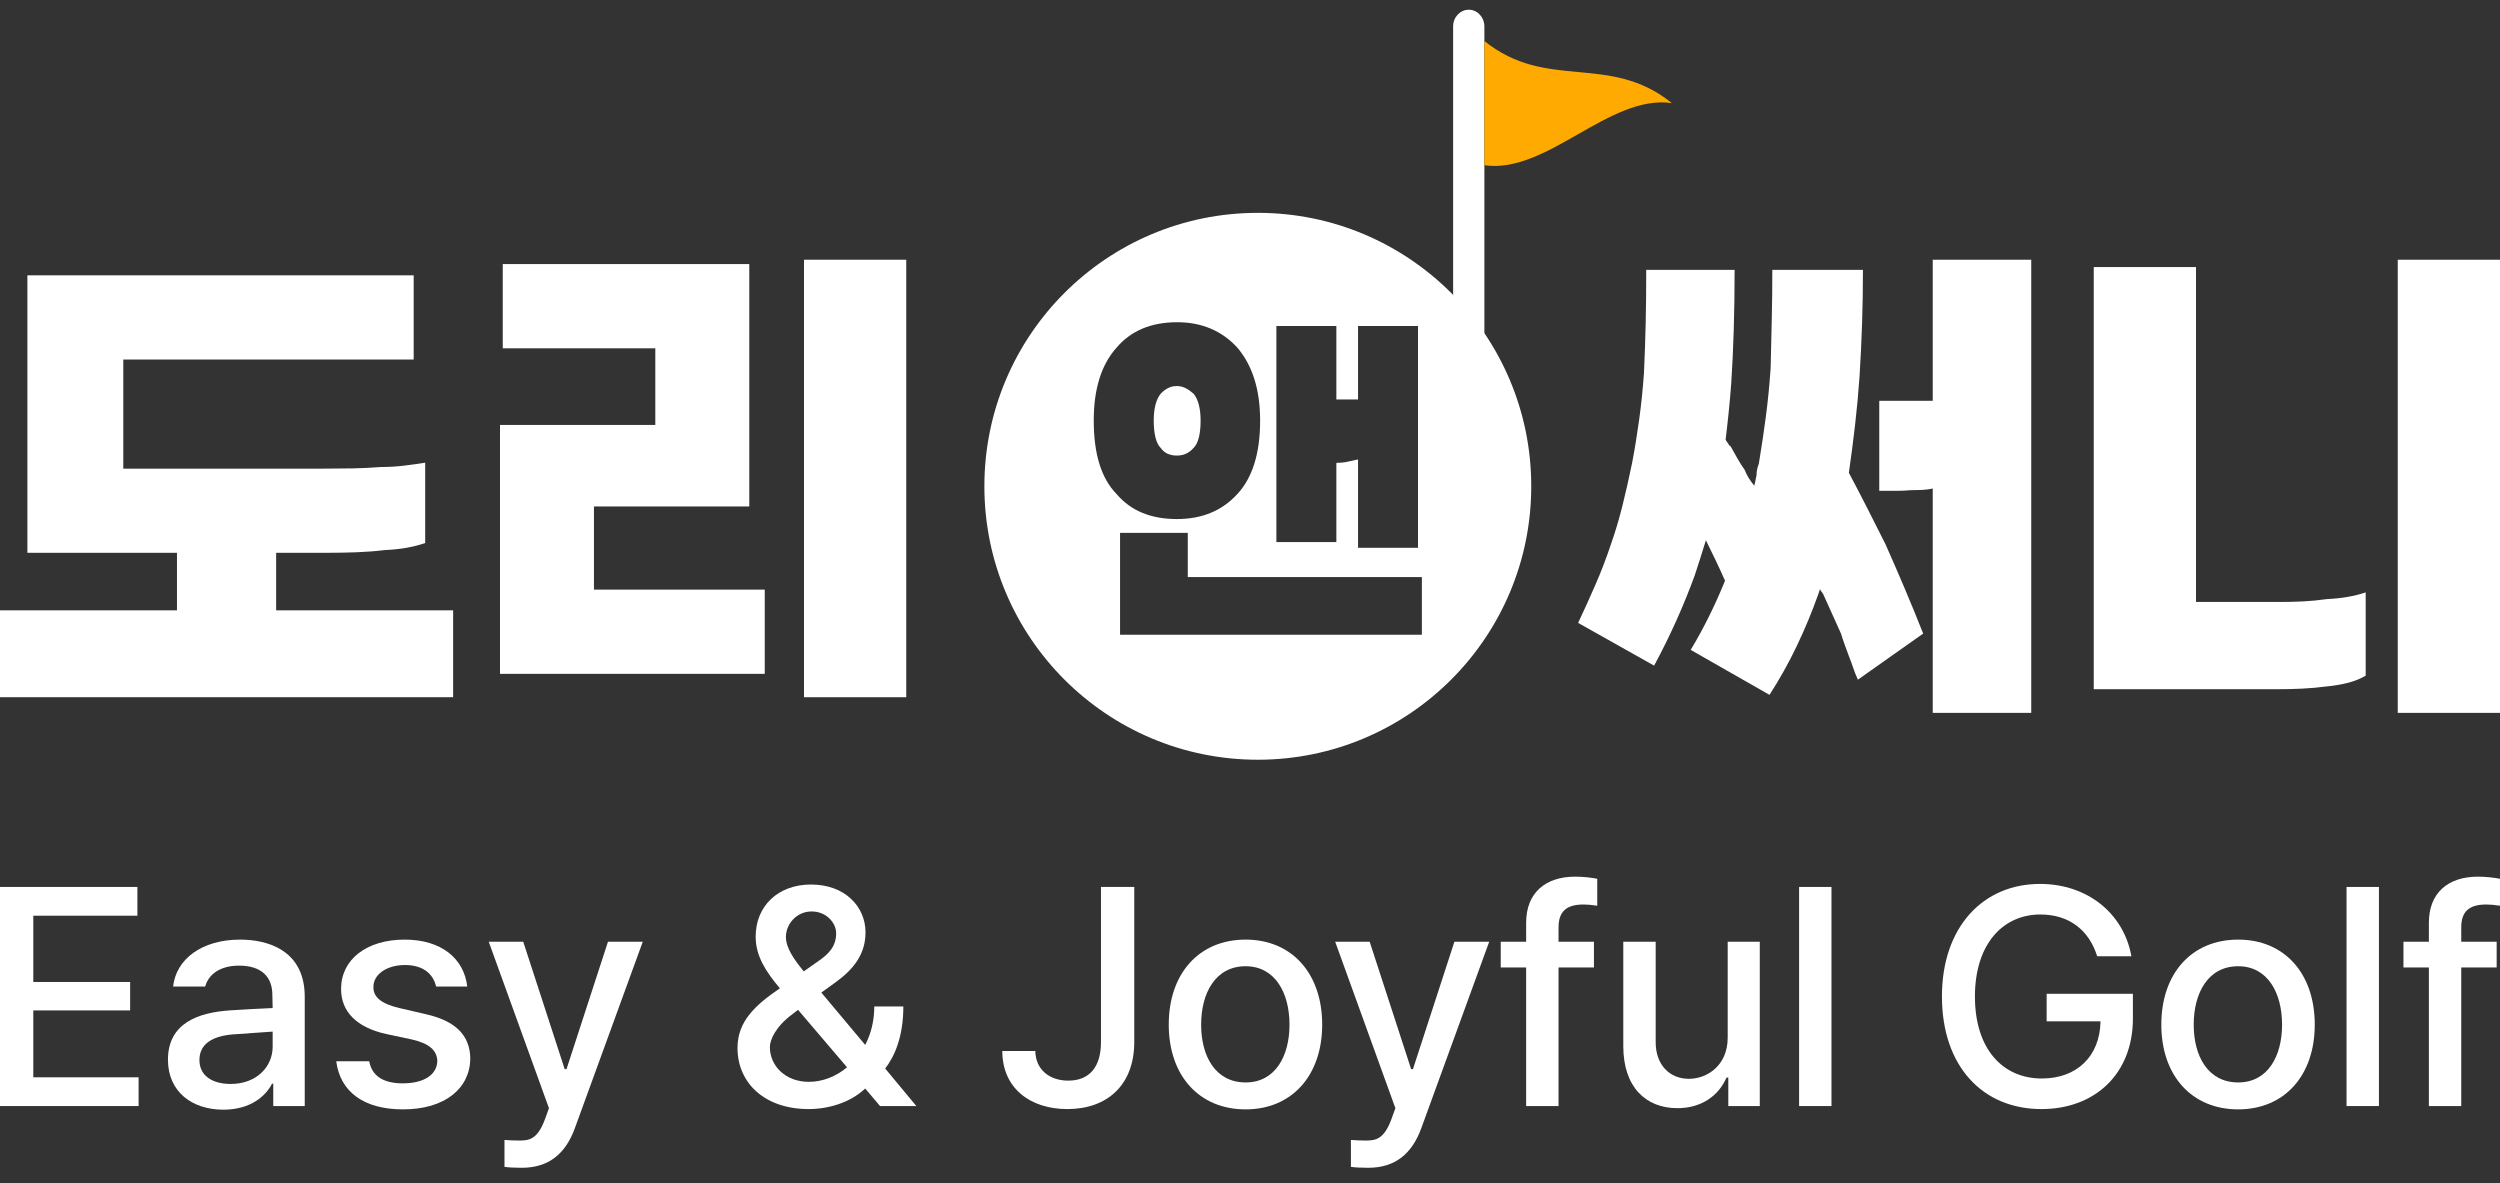 <svg width="300" height="142" viewBox="0 0 300 142" fill="none" xmlns="http://www.w3.org/2000/svg">
<rect x="0" y="0" width="300" height="142" fill="#333333" stroke="none"/>
<g clip-path="url(#clip0_2294_32644)">
<path d="M38.858 56.237C40.088 56.237 41.271 56.224 42.409 56.204C43.546 56.184 44.644 56.126 45.696 56.041C46.663 56.041 47.59 55.989 48.49 55.878C49.391 55.768 50.233 55.65 51.022 55.52V65.163C50.41 65.378 49.694 65.567 48.885 65.717C48.076 65.867 47.162 65.964 46.156 66.01C45.104 66.14 43.993 66.225 42.836 66.27C41.672 66.316 40.482 66.336 39.253 66.336H33.138V73.242H54.375V83.667H0V73.242H21.237V66.336H3.287V33.042H49.641V43.141H14.794V56.237H38.858Z" fill="white"/>
<path d="M60 50.993H78.638V41.797H60.332V31.688H89.913V60.775H71.275V70.754H91.77V80.862H60V50.993ZM96.48 83.667V31.167H108.75V83.667H96.48Z" fill="white"/>
<path d="M189.375 74.748C190.098 73.216 190.793 71.678 191.469 70.126C192.144 68.575 192.752 66.989 193.293 65.37C193.833 63.839 194.306 62.254 194.711 60.614C195.116 58.975 195.501 57.275 195.859 55.521C196.177 53.861 196.454 52.127 196.704 50.326C196.954 48.525 197.143 46.663 197.278 44.727C197.366 42.838 197.433 40.875 197.481 38.824C197.528 36.78 197.548 34.634 197.548 32.381H208.153C208.153 34.857 208.119 37.225 208.052 39.498C207.984 41.772 207.883 43.937 207.748 46.008C207.66 47.176 207.559 48.322 207.444 49.449C207.329 50.576 207.207 51.675 207.072 52.755C207.119 52.843 207.16 52.923 207.207 52.991C207.255 53.058 207.295 53.112 207.342 53.16C207.39 53.247 207.43 53.328 207.477 53.396C207.525 53.463 207.592 53.517 207.68 53.564C207.95 54.057 208.22 54.542 208.491 55.015C208.761 55.487 209.051 55.946 209.369 56.398C209.504 56.755 209.673 57.093 209.875 57.41C210.078 57.727 210.294 58.017 210.517 58.287C210.564 58.105 210.605 57.902 210.652 57.68C210.699 57.457 210.74 57.228 210.787 57.005C210.787 56.782 210.808 56.553 210.855 56.33C210.902 56.108 210.97 55.878 211.057 55.656C211.375 53.767 211.652 51.878 211.902 49.989C212.152 48.1 212.341 46.164 212.476 44.187C212.523 42.298 212.564 40.362 212.611 38.385C212.658 36.408 212.679 34.405 212.679 32.381H223.554C223.554 34.493 223.52 36.611 223.452 38.722C223.385 40.834 223.283 42.973 223.148 45.132C223.013 47.108 222.831 49.065 222.608 51.001C222.385 52.937 222.135 54.846 221.865 56.735C222.628 58.172 223.371 59.602 224.094 61.019C224.817 62.436 225.533 63.866 226.255 65.303C226.978 66.922 227.721 68.629 228.484 70.43C229.248 72.231 230.018 74.093 230.781 76.029L222.946 81.561C222.723 81.069 222.527 80.583 222.372 80.111C222.216 79.639 222.047 79.18 221.865 78.728C221.683 78.236 221.514 77.77 221.358 77.345C221.203 76.92 221.054 76.481 220.919 76.029C220.561 75.22 220.197 74.424 219.839 73.635C219.481 72.845 219.116 72.049 218.758 71.24C218.71 71.192 218.677 71.152 218.656 71.105C218.636 71.057 218.602 71.017 218.555 70.97C218.508 70.922 218.474 70.882 218.454 70.835C218.434 70.788 218.42 70.72 218.42 70.632L218.217 71.24C217.454 73.398 216.583 75.49 215.617 77.514C214.651 79.537 213.557 81.494 212.341 83.383L202.884 77.986C203.695 76.637 204.438 75.274 205.113 73.904C205.789 72.535 206.417 71.125 207.005 69.688C206.647 68.878 206.275 68.069 205.89 67.259C205.505 66.45 205.113 65.64 204.708 64.831C204.485 65.552 204.255 66.268 204.033 66.989C203.81 67.711 203.58 68.406 203.357 69.081C202.682 70.922 201.939 72.744 201.128 74.545C200.318 76.347 199.439 78.121 198.494 79.875L189.375 74.748ZM231.929 58.624C231.524 58.712 231.085 58.773 230.612 58.793C230.139 58.813 229.68 58.826 229.227 58.826C228.687 58.874 228.194 58.894 227.741 58.894H225.512V48.1H231.929V31.167H243.75V85.542H231.929V58.624Z" fill="white"/>
<path d="M263.52 32.045V72.235H273.602C274.531 72.235 275.459 72.215 276.388 72.168C277.316 72.12 278.245 72.032 279.173 71.897C280.102 71.85 280.951 71.762 281.727 71.627C282.503 71.492 283.219 71.31 283.883 71.087V81.084C283.266 81.442 282.569 81.725 281.793 81.928C281.017 82.131 280.168 82.279 279.24 82.367C278.225 82.502 277.23 82.59 276.255 82.637C275.28 82.684 274.312 82.705 273.337 82.705H251.25V32.045H263.52ZM287.73 85.542V31.167H300V85.542H287.73Z" fill="white"/>
<path d="M174.375 49.783C174.375 50.893 175.214 51.792 176.25 51.792C177.286 51.792 178.125 50.893 178.125 49.783V3.175C178.125 2.066 177.286 1.167 176.25 1.167C175.214 1.167 174.375 2.066 174.375 3.175V49.783Z" fill="white"/>
<path fill-rule="evenodd" clip-rule="evenodd" d="M183.75 58.354C183.75 76.476 169.059 91.167 150.937 91.167C132.816 91.167 118.125 76.476 118.125 58.354C118.125 40.232 132.816 25.542 150.937 25.542C169.059 25.542 183.75 40.232 183.75 58.354ZM137.101 61.549C138.308 62.043 139.687 62.287 141.233 62.287C142.719 62.287 144.065 62.043 145.273 61.549C146.48 61.055 147.548 60.303 148.477 59.288C149.372 58.333 150.055 57.12 150.52 55.644C150.984 54.168 151.216 52.447 151.216 50.477C151.216 48.605 150.984 46.938 150.52 45.475C150.055 44.012 149.372 42.759 148.477 41.712C147.548 40.697 146.48 39.939 145.273 39.431C144.065 38.924 142.779 38.667 141.233 38.667C139.687 38.667 138.308 38.924 137.101 39.431C135.893 39.939 134.858 40.697 133.99 41.712C133.054 42.759 132.371 44.012 131.92 45.475C131.476 46.931 131.25 48.506 131.25 50.477C131.25 52.447 131.469 54.168 131.92 55.644C132.371 57.12 133.061 58.333 133.99 59.288C134.858 60.303 135.893 61.055 137.101 61.549ZM142.533 69.247V63.941H134.407V76.167H170.625V69.247H142.533ZM142.281 54.464C141.949 54.602 141.605 54.668 141.233 54.668C140.835 54.668 140.47 54.602 140.145 54.464C139.82 54.332 139.528 54.089 139.283 53.752C139.004 53.475 138.799 53.06 138.659 52.507C138.52 51.953 138.447 51.274 138.447 50.477C138.447 49.745 138.52 49.106 138.659 48.566C138.799 48.025 139.004 47.584 139.283 47.248C139.535 46.971 139.82 46.753 140.145 46.582C140.464 46.41 140.828 46.325 141.233 46.325C141.605 46.325 141.956 46.417 142.281 46.582C142.606 46.747 142.918 46.971 143.23 47.248C143.508 47.59 143.721 48.032 143.86 48.566C143.999 49.099 144.072 49.739 144.072 50.477C144.072 51.274 143.999 51.953 143.86 52.507C143.721 53.06 143.508 53.475 143.23 53.752C142.925 54.089 142.613 54.326 142.281 54.464ZM161.71 55.407C162.141 55.314 162.559 55.222 162.964 55.13V65.74H170.161V39.121H162.964V47.933H160.363V39.121H153.166V65.049H160.363V55.545C160.828 55.545 161.279 55.499 161.71 55.407Z" fill="white"/>
<path d="M178.125 19.83C185.625 20.923 193.125 11.281 200.625 12.373C193.125 6.31 185.625 10.98 178.125 4.917V19.83Z" fill="#FFAA00"/>
</g>
<path d="M299.599 113.007V116.094H295.35V132.726H291.465V116.094H288.414V113.007H291.465V110.719C291.465 107.196 293.716 105.199 297.348 105.199C298.292 105.199 299.236 105.308 299.999 105.453V108.685C299.272 108.576 298.728 108.54 298.364 108.54C296.294 108.54 295.35 109.375 295.35 111.3V113.007H299.599Z" fill="white"/>
<path d="M285.472 106.434V132.726H281.586V106.434H285.472Z" fill="white"/>
<path d="M268.583 133.125C262.991 133.125 259.359 129.058 259.359 122.957C259.359 116.82 262.991 112.753 268.583 112.753C274.14 112.753 277.771 116.82 277.771 122.957C277.771 129.058 274.14 133.125 268.583 133.125ZM268.583 129.893C272.142 129.893 273.849 126.734 273.849 122.957C273.849 119.18 272.142 115.948 268.583 115.948C264.952 115.948 263.245 119.18 263.245 122.957C263.245 126.734 264.952 129.893 268.583 129.893Z" fill="white"/>
<path d="M251.663 114.75C250.682 111.627 248.322 109.739 244.836 109.739C240.405 109.739 236.992 113.225 236.992 119.58C236.992 125.935 240.369 129.421 245.017 129.421C249.212 129.421 251.99 126.77 252.062 122.558H245.598V119.253H255.948V122.231C255.948 128.877 251.372 133.089 244.981 133.089C237.863 133.089 233.033 127.896 233.033 119.58C233.033 111.191 238.008 106.071 244.799 106.071C250.501 106.071 254.859 109.63 255.766 114.75H251.663Z" fill="white"/>
<path d="M219.778 106.434V132.726H215.893V106.434H219.778Z" fill="white"/>
<path d="M207.324 124.519V113.007H211.173V132.726H207.396V129.312H207.178C206.271 131.419 204.237 132.98 201.295 132.98C197.482 132.98 194.795 130.438 194.795 125.536V113.007H198.681V125.063C198.681 127.751 200.315 129.458 202.675 129.458C204.818 129.458 207.324 127.896 207.324 124.519Z" fill="white"/>
<path d="M191.273 113.007V116.094H187.024V132.726H183.138V116.094H180.088V113.007H183.138V110.719C183.138 107.196 185.39 105.199 189.021 105.199C189.966 105.199 190.91 105.308 191.672 105.453V108.685C190.946 108.576 190.401 108.54 190.038 108.54C187.968 108.54 187.024 109.375 187.024 111.3V113.007H191.273Z" fill="white"/>
<path d="M164.179 140.134C163.38 140.134 162.618 140.098 162.109 140.025V136.793C162.545 136.83 163.307 136.866 163.852 136.866C165.051 136.866 166.067 136.757 166.975 134.288L167.447 132.98L160.221 113.007H164.361L169.336 128.296H169.554L174.529 113.007H178.705L170.571 135.341C169.445 138.464 167.411 140.134 164.179 140.134Z" fill="white"/>
<path d="M149.474 133.125C143.882 133.125 140.25 129.058 140.25 122.957C140.25 116.82 143.882 112.753 149.474 112.753C155.03 112.753 158.662 116.82 158.662 122.957C158.662 129.058 155.03 133.125 149.474 133.125ZM149.474 129.893C153.033 129.893 154.74 126.734 154.74 122.957C154.74 119.18 153.033 115.948 149.474 115.948C145.843 115.948 144.136 119.18 144.136 122.957C144.136 126.734 145.843 129.893 149.474 129.893Z" fill="white"/>
<path d="M132.116 106.434H136.111V125.063C136.111 130.148 132.915 133.089 128.085 133.089C123.618 133.089 120.277 130.583 120.277 126.117H124.236C124.272 128.332 125.906 129.676 128.194 129.676C130.7 129.676 132.116 128.078 132.116 125.063V106.434Z" fill="white"/>
<path d="M97.034 133.089C91.768 133.089 88.5 129.966 88.5 125.753C88.5 122.594 90.57 120.651 93.584 118.599C91.914 116.602 90.679 114.75 90.679 112.39C90.679 108.758 93.33 106.143 97.325 106.143C101.392 106.143 103.861 108.794 103.861 111.881C103.861 114.387 102.554 116.203 100.375 117.8L98.559 119.108L103.825 125.39C104.497 124.101 104.914 122.54 104.914 120.778H108.401C108.401 124.41 107.348 126.77 106.222 128.223L109.962 132.726H105.604L103.825 130.62C102.046 132.308 99.431 133.089 97.034 133.089ZM92.386 125.645C92.386 127.896 94.238 129.821 97.07 129.821C98.668 129.821 100.302 129.203 101.646 128.078L95.763 121.178L95.109 121.686C93.039 123.211 92.386 124.809 92.386 125.645ZM94.31 112.426C94.31 113.751 95.255 115.095 96.453 116.566L98.051 115.44C99.467 114.496 100.339 113.552 100.339 111.99C100.339 110.755 99.177 109.375 97.397 109.375C95.581 109.375 94.31 110.901 94.31 112.426Z" fill="white"/>
<path d="M62.607 140.134C61.808 140.134 61.045 140.098 60.537 140.025V136.793C60.973 136.83 61.735 136.866 62.28 136.866C63.478 136.866 64.495 136.757 65.403 134.288L65.875 132.98L58.648 113.007H62.788L67.763 128.296H67.981L72.957 113.007H77.133L68.998 135.341C67.873 138.464 65.839 140.134 62.607 140.134Z" fill="white"/>
<path d="M52.332 118.381C51.968 116.82 50.734 115.803 48.591 115.803C46.376 115.803 44.778 116.965 44.814 118.454C44.778 119.616 45.722 120.451 47.901 120.96L51.024 121.686C54.656 122.485 56.399 124.228 56.435 127.024C56.399 130.583 53.421 133.125 48.373 133.125C43.652 133.125 40.82 131.019 40.348 127.351H44.306C44.633 129.131 46.013 130.002 48.337 130.002C50.843 130.002 52.441 128.986 52.477 127.315C52.441 126.044 51.496 125.209 49.426 124.737L46.34 124.083C42.781 123.284 40.929 121.396 40.929 118.672C40.929 115.149 43.979 112.753 48.555 112.753C52.949 112.753 55.673 115.004 56.072 118.381H52.332Z" fill="white"/>
<path d="M20.154 127.17C20.154 122.667 23.967 121.505 27.526 121.25C28.834 121.16 31.793 120.996 32.719 120.96L32.683 119.398C32.683 117.183 31.339 115.876 28.688 115.876C26.401 115.876 25.02 116.929 24.621 118.381H20.772C21.135 115.113 24.185 112.753 28.834 112.753C31.957 112.753 36.569 113.915 36.569 119.616V132.726H32.792V130.039H32.647C31.884 131.528 30.068 133.162 26.8 133.162C23.059 133.162 20.154 131.019 20.154 127.17ZM23.931 127.206C23.931 129.094 25.493 130.075 27.672 130.075C30.831 130.075 32.719 127.969 32.719 125.608V123.792L28.071 124.119C25.529 124.301 23.931 125.245 23.931 127.206Z" fill="white"/>
<path d="M0 132.726V106.434H16.487V109.884H3.995V117.837H15.616V121.25H3.995V129.276H16.632V132.726H0Z" fill="white"/>
<defs>
<clipPath id="clip0_2294_32644">
<rect width="300" height="91" fill="white" transform="translate(0 0.5)"/>
</clipPath>
</defs>
</svg>
